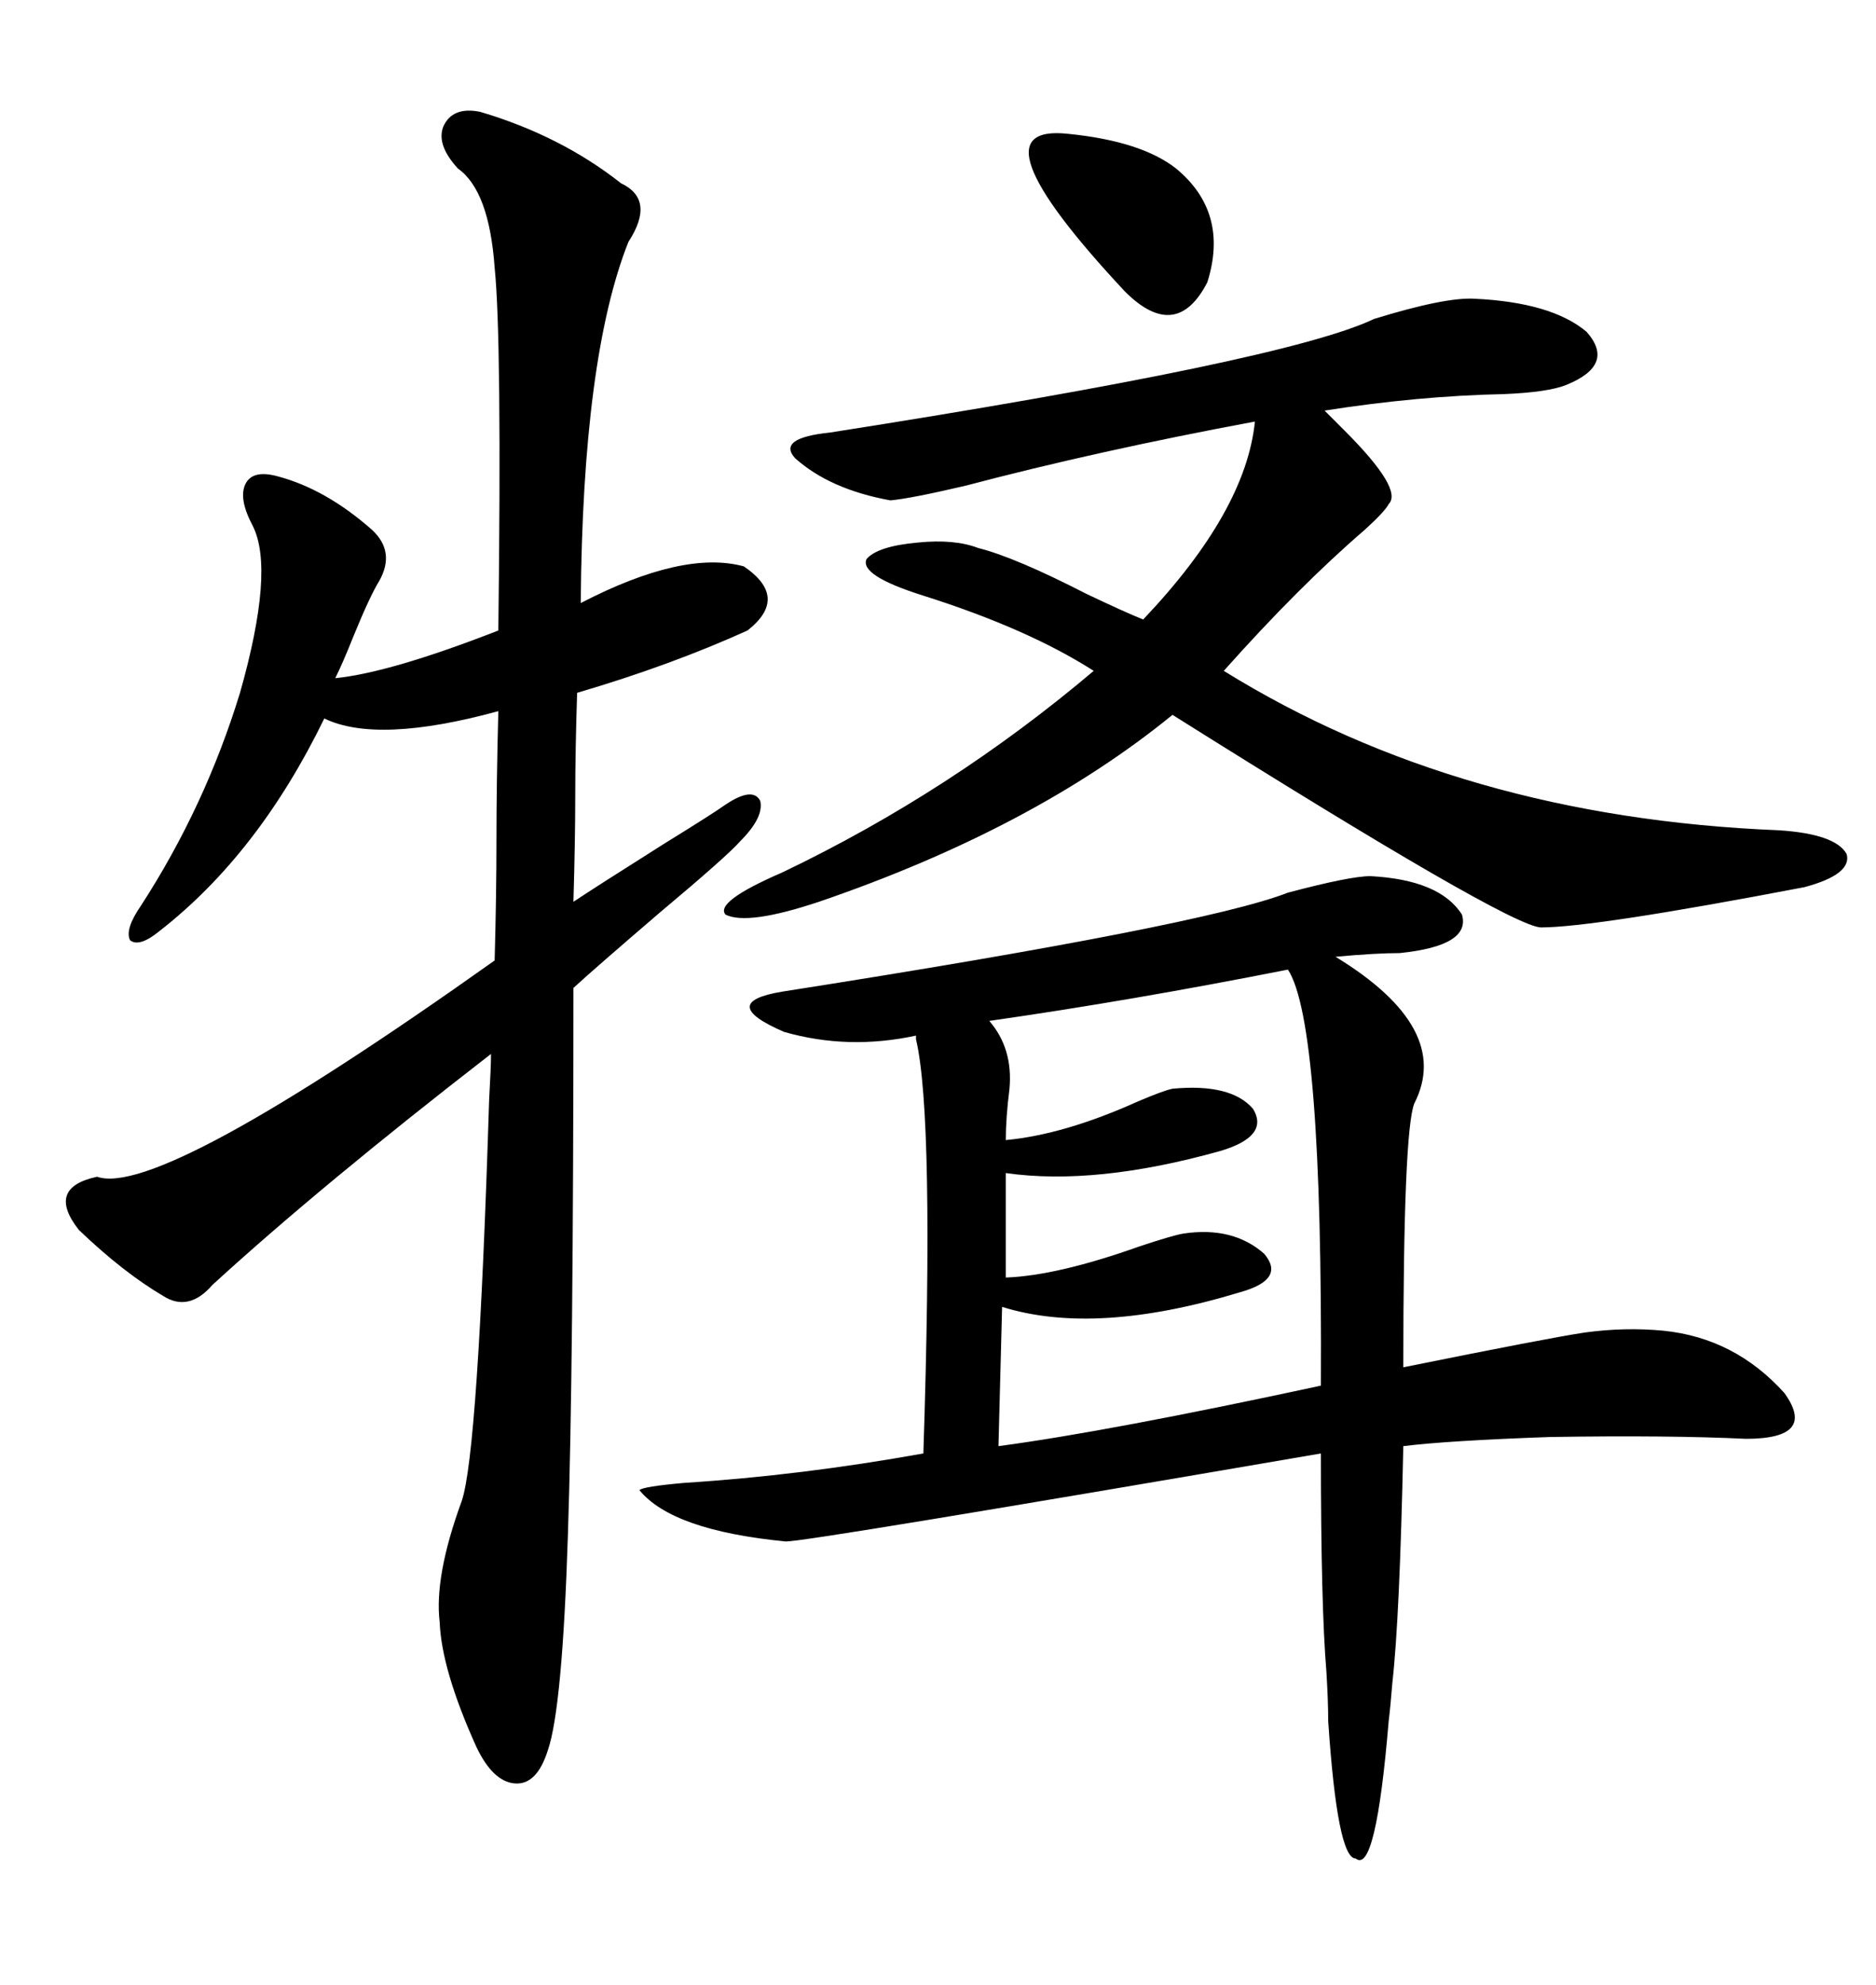<svg xmlns="http://www.w3.org/2000/svg" xmlns:xlink="http://www.w3.org/1999/xlink" width="300" height="317.285"><path d="M219.14 140.04L219.14 140.04Q230.27 140.63 233.79 146.19L233.79 146.19Q235.25 151.17 223.83 152.34L223.83 152.34Q220.02 152.34 213.57 152.93L213.57 152.93Q232.32 164.36 226.17 176.37L226.17 176.37Q224.41 180.76 224.41 218.55L224.41 218.55Q247.56 213.87 253.42 212.99L253.42 212.99Q259.86 212.11 266.02 212.70L266.02 212.70Q277.44 213.87 285.35 222.66L285.35 222.66Q290.63 229.98 279.20 229.98L279.20 229.98Q266.89 229.39 247.85 229.69L247.85 229.69Q231.45 230.27 224.41 231.15L224.41 231.15Q223.83 258.69 222.66 268.95L222.66 268.95Q222.36 272.75 222.07 275.10L222.07 275.10Q220.02 299.71 216.80 297.07L216.80 297.07Q213.87 297.07 212.40 275.10L212.40 275.10Q212.40 271.88 212.11 267.19L212.11 267.19Q211.23 256.64 211.23 232.32L211.23 232.32Q129.20 246.39 125.68 246.39L125.68 246.39Q107.52 244.63 102.25 238.18L102.25 238.18Q102.83 237.60 109.57 237.01L109.57 237.01Q128.03 235.84 147.66 232.32L147.66 232.32Q149.41 178.42 146.48 166.11L146.48 166.11Q146.48 165.82 146.48 165.53L146.48 165.53Q135.64 167.87 125.39 164.94L125.39 164.94Q114.55 160.25 125.10 158.50L125.10 158.50Q192.48 147.95 205.96 142.68L205.96 142.68Q215.92 140.04 219.14 140.04ZM76.76 17.87L76.76 17.87Q89.65 21.68 99.32 29.30L99.32 29.30Q104.88 31.93 100.49 38.67L100.49 38.67Q93.16 57.13 92.87 96.39L92.87 96.39Q109.28 87.89 118.95 90.53L118.95 90.53Q126.27 95.51 119.53 100.78L119.53 100.78Q107.23 106.35 92.29 110.74L92.29 110.74Q91.99 120.12 91.99 127.15L91.99 127.15Q91.99 134.18 91.70 144.14L91.70 144.14Q95.21 141.80 106.35 134.77L106.35 134.77Q113.96 130.08 116.02 128.61L116.02 128.61Q120.41 125.68 121.58 128.03L121.58 128.03Q122.17 130.66 118.36 134.47L118.36 134.47Q116.31 136.82 105.47 145.90L105.47 145.90Q95.21 154.69 91.70 157.91L91.70 157.91Q91.70 219.14 90.82 245.21L90.82 245.21Q89.94 273.05 87.60 279.79L87.60 279.79Q85.84 285.35 82.32 285.06L82.32 285.06Q78.81 284.77 76.17 279.20L76.17 279.20Q70.61 266.89 70.31 259.28L70.31 259.28Q69.43 251.95 73.83 239.94L73.83 239.94Q76.46 232.32 78.22 175.78L78.22 175.78Q78.52 170.51 78.52 168.46L78.52 168.46Q51.27 189.55 33.98 205.37L33.98 205.37Q30.18 209.77 26.07 207.13L26.07 207.13Q19.63 203.32 12.60 196.58L12.60 196.58Q7.32 189.84 15.53 188.09L15.53 188.09Q25.49 191.60 79.10 153.52L79.10 153.52Q79.39 142.97 79.39 134.47L79.39 134.47Q79.39 125.10 79.69 113.67L79.69 113.67Q60.35 118.95 51.86 114.84L51.86 114.84Q41.31 136.52 25.49 148.83L25.49 148.83Q22.27 151.46 20.80 150.29L20.80 150.29Q19.92 148.54 22.56 144.73L22.56 144.73Q32.81 128.91 38.38 110.74L38.38 110.74Q43.95 91.11 40.43 84.08L40.43 84.08Q38.09 79.69 39.26 77.34L39.26 77.34Q40.43 75 44.53 76.17L44.53 76.17Q52.15 78.22 59.47 84.67L59.47 84.67Q63.28 88.18 60.64 92.87L60.64 92.87Q59.18 95.21 56.54 101.66L56.54 101.66Q54.79 106.05 53.61 108.40L53.61 108.40Q62.40 107.52 79.69 100.78L79.69 100.78Q80.27 54.20 79.10 42.77L79.10 42.77Q78.22 30.47 73.24 26.95L73.24 26.95Q69.73 23.14 70.90 20.21L70.90 20.21Q72.36 16.99 76.76 17.87ZM235.84 47.75L235.84 47.75Q248.14 48.34 253.71 53.03L253.71 53.03Q258.40 58.30 250.49 61.52L250.49 61.52Q247.56 62.70 240.53 62.99L240.53 62.99Q226.76 63.28 211.82 65.63L211.82 65.63Q212.70 66.50 215.04 68.85L215.04 68.85Q224.41 78.22 222.07 80.57L222.07 80.57Q221.48 81.74 218.26 84.67L218.26 84.67Q207.71 93.75 195.70 107.23L195.70 107.23Q233.50 130.66 284.47 132.71L284.47 132.71Q293.55 133.30 295.31 136.52L295.31 136.52Q296.19 139.75 288.57 141.80L288.57 141.80Q254.88 148.24 246.39 148.24L246.39 148.24Q241.11 147.95 187.50 114.26L187.50 114.26Q165.23 132.42 130.96 144.14L130.96 144.14Q119.53 147.95 116.02 146.19L116.02 146.19Q114.26 144.14 125.10 139.45L125.10 139.45Q152.05 126.56 174.90 107.23L174.90 107.23Q164.36 100.49 147.66 95.21L147.66 95.21Q137.40 91.99 138.57 89.36L138.57 89.36Q140.33 87.30 146.78 86.72L146.78 86.72Q152.64 86.13 156.45 87.60L156.45 87.60Q162.30 89.06 173.73 94.92L173.73 94.92Q179.88 97.85 182.81 99.02L182.81 99.02Q199.22 81.74 200.68 67.38L200.68 67.38Q175.49 72.07 154.39 77.64L154.39 77.64Q145.61 79.69 142.38 79.98L142.38 79.98Q132.71 78.22 127.15 73.24L127.15 73.24Q124.22 70.02 132.71 69.14L132.71 69.14Q205.66 57.71 219.73 50.98L219.73 50.98Q231.15 47.46 235.84 47.75ZM160.25 208.89L160.25 208.89L159.67 231.15Q177.25 228.81 211.23 221.48L211.23 221.48Q211.52 163.48 205.96 154.98L205.96 154.98Q180.76 159.96 158.20 163.18L158.20 163.18Q162.01 167.58 161.43 174.02L161.43 174.02Q160.84 178.71 160.84 182.23L160.84 182.23Q170.21 181.35 181.93 176.07L181.93 176.07Q186.04 174.32 187.50 174.02L187.50 174.02Q196.88 173.14 200.39 177.25L200.39 177.25Q203.03 181.64 195.12 183.98L195.12 183.98Q175.20 189.55 160.84 187.50L160.84 187.50L160.84 204.20Q169.04 203.91 182.23 199.22L182.23 199.22Q187.50 197.46 189.26 197.17L189.26 197.17Q197.17 196.00 202.15 200.39L202.15 200.39Q205.66 204.49 198.34 206.54L198.34 206.54Q175.20 213.57 160.25 208.89ZM170.80 21.39L170.80 21.39Q182.52 22.56 188.09 26.95L188.09 26.95Q196.58 33.98 193.07 45.12L193.07 45.12Q188.09 54.79 179.88 46.58L179.88 46.58Q154.69 19.63 170.80 21.39Z"/></svg>
